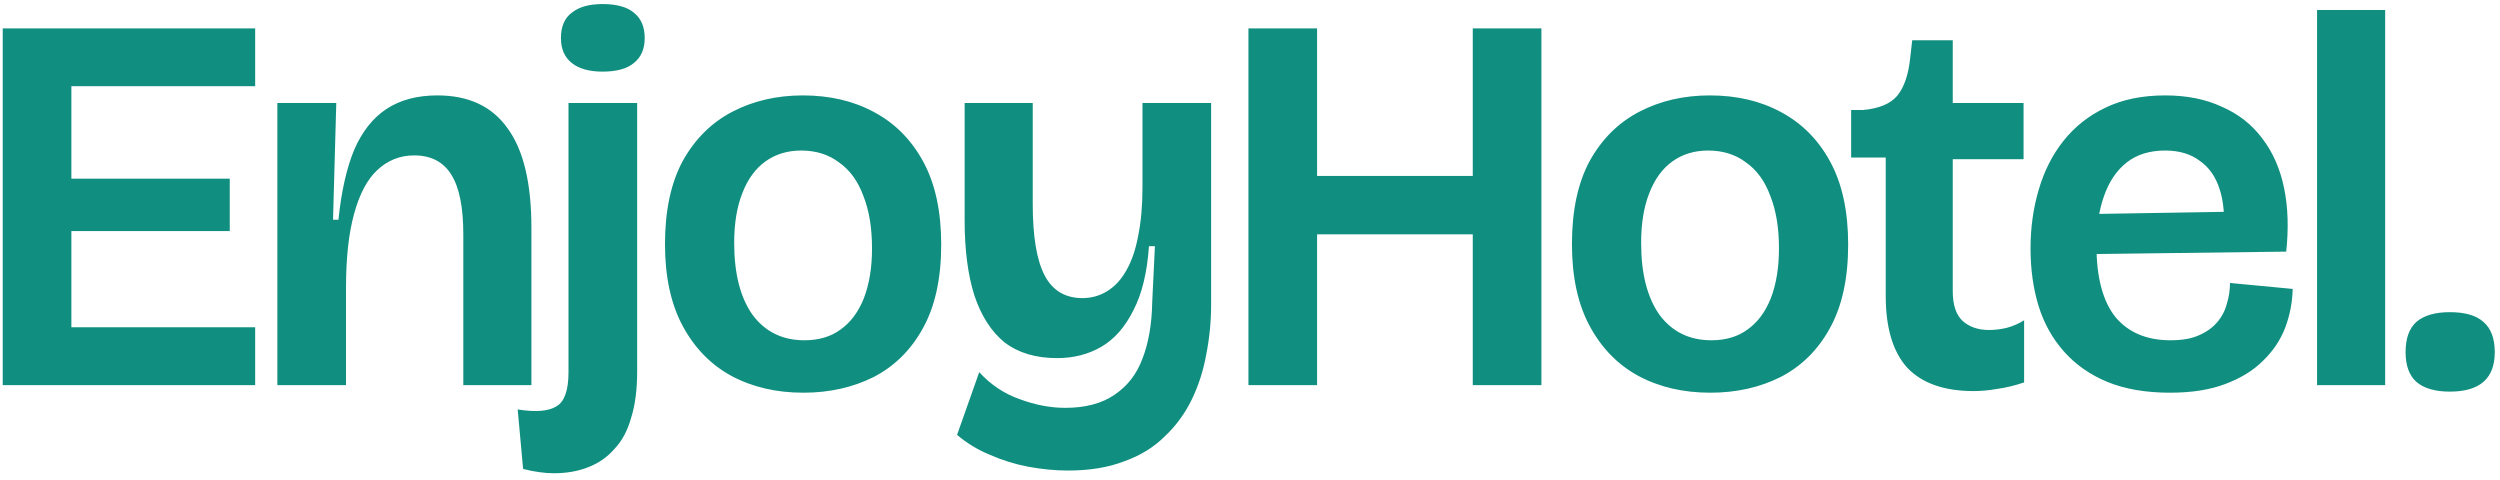 <?xml version="1.0" encoding="UTF-8"?> <svg xmlns="http://www.w3.org/2000/svg" width="370" height="71" viewBox="0 0 370 71" fill="none"><path d="M0.404 57V4.2H10.564V57H0.404ZM7.204 57V48.44H37.764V57H7.204ZM7.204 34.2V26.44H34.004V34.2H7.204ZM7.204 12.76V4.2H37.764V12.76H7.204ZM41.049 57V34.52V15.24H49.769L49.289 32.52H50.089C50.515 28.36 51.289 24.92 52.409 22.2C53.582 19.48 55.182 17.453 57.209 16.12C59.235 14.787 61.742 14.12 64.729 14.12C69.369 14.12 72.835 15.747 75.129 19C77.475 22.2 78.649 27.107 78.649 33.72V57H68.569V34.68C68.569 30.68 67.982 27.747 66.809 25.88C65.635 23.96 63.795 23 61.289 23C59.209 23 57.395 23.72 55.849 25.16C54.355 26.547 53.209 28.707 52.409 31.64C51.609 34.52 51.209 38.173 51.209 42.6V57H41.049ZM81.978 70.04C81.285 70.04 80.565 69.987 79.818 69.88C79.018 69.773 78.218 69.613 77.418 69.4L76.618 60.6C79.285 61.027 81.205 60.867 82.378 60.12C83.551 59.427 84.138 57.747 84.138 55.08V15.24H94.298V55C94.298 57.667 94.005 59.933 93.418 61.8C92.885 63.72 92.058 65.267 90.938 66.44C89.871 67.667 88.565 68.573 87.018 69.16C85.525 69.747 83.845 70.04 81.978 70.04ZM89.178 10.6C87.205 10.6 85.685 10.173 84.618 9.32C83.551 8.467 83.018 7.24 83.018 5.64C83.018 3.933 83.551 2.68 84.618 1.88C85.685 1.027 87.205 0.6 89.178 0.6C91.258 0.6 92.805 1.027 93.818 1.88C94.885 2.733 95.418 3.987 95.418 5.64C95.418 7.24 94.885 8.467 93.818 9.32C92.805 10.173 91.258 10.6 89.178 10.6ZM118.899 58.12C114.899 58.12 111.353 57.293 108.259 55.64C105.219 53.987 102.819 51.533 101.059 48.28C99.299 45.027 98.419 40.973 98.419 36.12C98.419 31.16 99.299 27.053 101.059 23.8C102.873 20.547 105.326 18.12 108.419 16.52C111.513 14.92 114.979 14.12 118.819 14.12C122.819 14.12 126.339 14.947 129.379 16.6C132.473 18.253 134.899 20.707 136.659 23.96C138.419 27.213 139.299 31.293 139.299 36.2C139.299 41.213 138.393 45.347 136.579 48.6C134.819 51.8 132.393 54.2 129.299 55.8C126.206 57.347 122.739 58.12 118.899 58.12ZM119.059 50.36C121.193 50.36 122.979 49.827 124.419 48.76C125.913 47.693 127.059 46.147 127.859 44.12C128.659 42.04 129.059 39.587 129.059 36.76C129.059 33.72 128.633 31.133 127.779 29C126.979 26.813 125.779 25.16 124.179 24.04C122.633 22.867 120.766 22.28 118.579 22.28C116.553 22.28 114.793 22.813 113.299 23.88C111.806 24.947 110.659 26.52 109.859 28.6C109.059 30.627 108.659 33.08 108.659 35.96C108.659 40.493 109.566 44.04 111.379 46.6C113.246 49.107 115.806 50.36 119.059 50.36ZM158.046 69.64C156.18 69.64 154.233 69.453 152.206 69.08C150.233 68.707 148.34 68.12 146.526 67.32C144.713 66.573 143.086 65.587 141.646 64.36L144.926 55.08C146.633 56.947 148.633 58.28 150.926 59.08C153.22 59.933 155.46 60.36 157.646 60.36C160.633 60.36 163.06 59.72 164.926 58.44C166.846 57.16 168.233 55.373 169.086 53.08C169.993 50.733 170.473 47.96 170.526 44.76L170.926 36.44H170.046C169.78 40.333 169.006 43.507 167.726 45.96C166.5 48.413 164.926 50.2 163.006 51.32C161.086 52.44 158.9 53 156.446 53C153.3 53 150.713 52.227 148.686 50.68C146.713 49.08 145.22 46.76 144.206 43.72C143.246 40.68 142.766 36.973 142.766 32.6V15.24H152.846V30.2C152.846 35 153.433 38.52 154.606 40.76C155.78 43 157.646 44.12 160.206 44.12C161.54 44.12 162.766 43.773 163.886 43.08C165.006 42.387 165.94 41.373 166.686 40.04C167.486 38.653 168.073 36.947 168.446 34.92C168.873 32.84 169.086 30.44 169.086 27.72V15.24H179.246V45.08C179.246 47.587 179.006 50.04 178.526 52.44C178.1 54.84 177.38 57.08 176.366 59.16C175.353 61.24 174.02 63.053 172.366 64.6C170.766 66.2 168.766 67.427 166.366 68.28C164.02 69.187 161.246 69.64 158.046 69.64ZM217.969 57V4.2H228.129V57H217.969ZM184.769 57V4.2H194.929V57H184.769ZM191.489 34.68V26.04H222.849V34.68H191.489ZM253.128 58.12C249.128 58.12 245.581 57.293 242.488 55.64C239.448 53.987 237.048 51.533 235.288 48.28C233.528 45.027 232.648 40.973 232.648 36.12C232.648 31.16 233.528 27.053 235.288 23.8C237.101 20.547 239.555 18.12 242.648 16.52C245.741 14.92 249.208 14.12 253.048 14.12C257.048 14.12 260.568 14.947 263.608 16.6C266.701 18.253 269.128 20.707 270.888 23.96C272.648 27.213 273.528 31.293 273.528 36.2C273.528 41.213 272.621 45.347 270.808 48.6C269.048 51.8 266.621 54.2 263.528 55.8C260.435 57.347 256.968 58.12 253.128 58.12ZM253.288 50.36C255.421 50.36 257.208 49.827 258.648 48.76C260.141 47.693 261.288 46.147 262.088 44.12C262.888 42.04 263.288 39.587 263.288 36.76C263.288 33.72 262.861 31.133 262.008 29C261.208 26.813 260.008 25.16 258.408 24.04C256.861 22.867 254.995 22.28 252.808 22.28C250.781 22.28 249.021 22.813 247.528 23.88C246.035 24.947 244.888 26.52 244.088 28.6C243.288 30.627 242.888 33.08 242.888 35.96C242.888 40.493 243.795 44.04 245.608 46.6C247.475 49.107 250.035 50.36 253.288 50.36ZM292.128 57.88C287.755 57.88 284.475 56.733 282.288 54.44C280.155 52.093 279.088 48.547 279.088 43.8V23.32H273.968V16.28H275.728C278.075 16.067 279.755 15.373 280.768 14.2C281.781 12.973 282.421 11.16 282.688 8.76L283.008 5.96H289.008V15.24H299.488V23.56H289.008V43.08C289.008 45.107 289.488 46.573 290.448 47.48C291.461 48.387 292.768 48.84 294.368 48.84C295.221 48.84 296.101 48.733 297.008 48.52C297.968 48.253 298.821 47.88 299.568 47.4V56.6C298.128 57.08 296.795 57.4 295.568 57.56C294.341 57.773 293.195 57.88 292.128 57.88ZM321.159 58.12C317.586 58.12 314.493 57.587 311.879 56.52C309.319 55.453 307.186 53.96 305.479 52.04C303.773 50.12 302.519 47.88 301.719 45.32C300.919 42.707 300.519 39.853 300.519 36.76C300.519 33.72 300.919 30.84 301.719 28.12C302.519 25.347 303.746 22.92 305.399 20.84C307.053 18.76 309.106 17.133 311.559 15.96C314.066 14.733 317.026 14.12 320.439 14.12C323.639 14.12 326.439 14.68 328.839 15.8C331.293 16.867 333.293 18.44 334.839 20.52C336.386 22.547 337.453 24.973 338.039 27.8C338.626 30.627 338.733 33.773 338.359 37.24L306.839 37.64V31.72L331.079 31.32L329.079 34.76C329.293 32.093 329.106 29.853 328.519 28.04C327.933 26.173 326.946 24.76 325.559 23.8C324.226 22.787 322.519 22.28 320.439 22.28C318.146 22.28 316.253 22.867 314.759 24.04C313.266 25.213 312.146 26.867 311.399 29C310.653 31.08 310.279 33.533 310.279 36.36C310.279 41.053 311.213 44.573 313.079 46.92C314.999 49.213 317.719 50.36 321.239 50.36C322.946 50.36 324.333 50.12 325.399 49.64C326.519 49.16 327.426 48.52 328.119 47.72C328.813 46.92 329.293 46.013 329.559 45C329.879 43.987 330.039 42.947 330.039 41.88L339.319 42.76C339.266 44.787 338.893 46.707 338.199 48.52C337.506 50.333 336.413 51.96 334.919 53.4C333.479 54.84 331.613 55.987 329.319 56.84C327.079 57.693 324.359 58.12 321.159 58.12ZM342.924 57V1.48H353.004V57H342.924ZM362.586 57.96C360.4 57.96 358.746 57.48 357.626 56.52C356.56 55.56 356.026 54.093 356.026 52.12C356.026 50.093 356.56 48.6 357.626 47.64C358.746 46.68 360.4 46.2 362.586 46.2C364.826 46.2 366.48 46.68 367.546 47.64C368.666 48.6 369.226 50.093 369.226 52.12C369.226 56.013 367.013 57.96 362.586 57.96Z" fill="#108F80"></path></svg> 